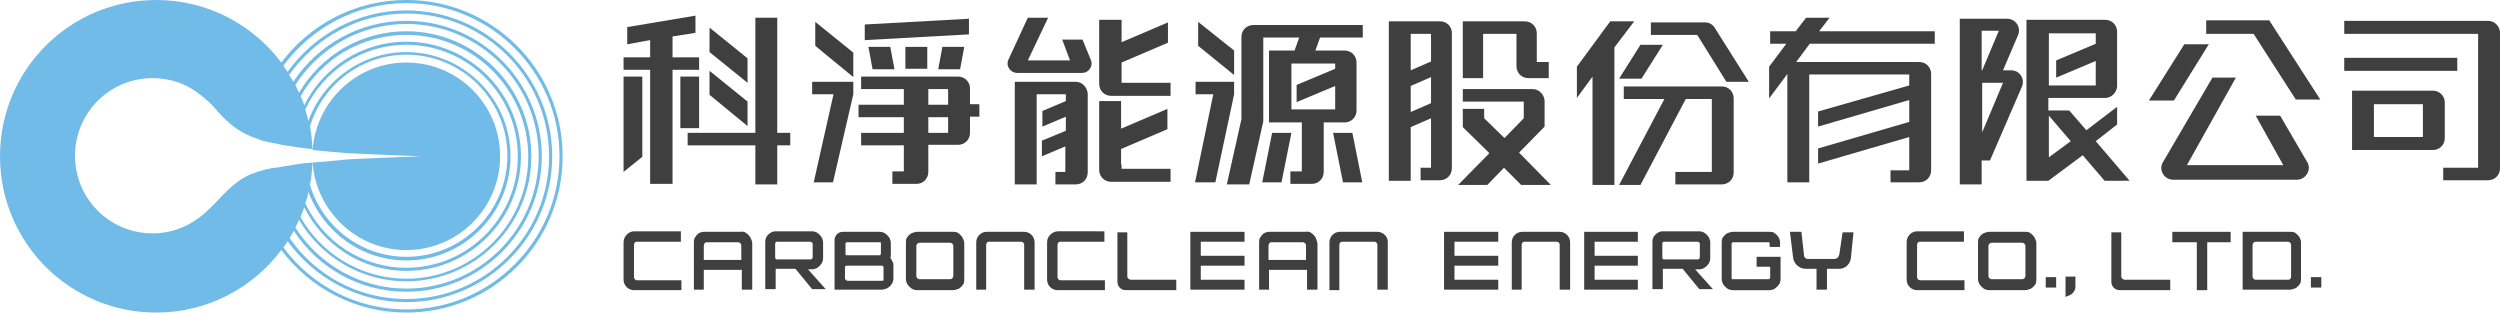 <?xml version="1.0" encoding="utf-8"?>
<!-- Generator: Adobe Illustrator 24.3.0, SVG Export Plug-In . SVG Version: 6.00 Build 0)  -->
<svg version="1.1" id="圖層_1" xmlns="http://www.w3.org/2000/svg" xmlns:xlink="http://www.w3.org/1999/xlink" x="0px" y="0px"
	 viewBox="0 0 479.9 60" style="enable-background:new 0 0 479.9 60;" xml:space="preserve">
<style type="text/css">
	.st0{fill:#71BBE8;}
	.st1{fill:#3F3F3F;}
</style>
<g>
	<g>
		<path class="st0" d="M60,31.2C60.7,40.6,68.5,48,78,48c10,0,18-8.1,18-18S88,12,78,12c-9.5,0-17.3,7.4-18,16.8
			c2.1,0.2,5.1,0.5,6.7,0.6c3.5,0.2,14.1,0.6,14.1,0.6s-10.6,0.4-14.1,0.6C65.3,30.7,62,31.1,60,31.2z"/>
		<path class="st0" d="M78,0c-9.8,0-18.5,4.7-24,12C48.5,4.7,39.8,0,30,0C13.4,0,0,13.4,0,30c0,16.6,13.4,30,30,30
			c9.8,0,18.5-4.7,24-12c5.5,7.3,14.2,12,24,12c16.6,0,30-13.4,30-30C108,13.4,94.6,0,78,0z M41.1,39.2c-0.6,0.6-1.6,1.6-2.5,2.3
			l-0.4,0.3l0,0c-2.5,1.9-5.6,3-8.9,3c-8.2,0-14.9-6.6-14.9-14.9c0-8.2,6.6-14.9,14.9-14.9c3.4,0,6.5,1.1,8.9,3l0,0l0.4,0.3
			c0.9,0.7,2.1,1.8,2.5,2.3c2.2,2.6,4.2,4.4,7.1,5.6c0.2,0.1,0.4,0.2,0.6,0.2c0.4,0.2,0.9,0.3,1.3,0.5c0.2,0.1,0.4,0.1,0.6,0.2
			c0.4,0.1,0.9,0.2,1.4,0.3c0.2,0,0.4,0.1,0.6,0.1c0.4,0.1,0.9,0.2,1.4,0.3c0.2,0,0.4,0.1,0.6,0.1c0.4,0.1,0.9,0.1,1.4,0.2
			c0.2,0,0.4,0.1,0.6,0.1c0.4,0.1,0.9,0.1,1.4,0.2c0.2,0,0.4,0,0.6,0.1c0,0,0,0,0,0c0.4,0,0.8,0.1,1.3,0.1c-0.1-1.5-0.2-2.9-0.5-4.3
			c2.4-8,9.8-13.8,18.5-13.8c10.7,0,19.4,8.7,19.4,19.4c0,10.7-8.7,19.4-19.4,19.4c-8.7,0-16.1-5.8-18.5-13.8
			c0.3-1.4,0.4-2.9,0.5-4.3c-0.7,0.1-1.1,0.1-1.3,0.1c0,0,0,0,0,0c-0.2,0-0.4,0-0.6,0.1c-0.5,0-0.9,0.1-1.4,0.2
			c-0.2,0-0.4,0-0.6,0.1c-0.5,0.1-0.9,0.1-1.4,0.2c-0.2,0-0.4,0.1-0.6,0.1c-0.5,0.1-0.9,0.2-1.4,0.2c-0.2,0-0.4,0.1-0.6,0.1
			c-0.5,0.1-0.9,0.2-1.4,0.3c-0.2,0.1-0.4,0.1-0.6,0.2c-0.5,0.1-0.9,0.3-1.3,0.4c-0.2,0.1-0.4,0.2-0.6,0.2
			C45.5,34.6,43.7,36.4,41.1,39.2z M56.4,44.3C61,51.4,69,56,78,56c14.3,0,26-11.7,26-26c0-14.3-11.7-26-26-26
			c-9,0-17,4.6-21.7,11.7c-0.2-0.4-0.5-0.9-0.8-1.3C60.5,7.3,68.7,2.6,78,2.6c15.1,0,27.4,12.3,27.4,27.4
			c0,15.1-12.3,27.4-27.4,27.4c-9.3,0-17.5-4.6-22.4-11.7C55.9,45.2,56.1,44.8,56.4,44.3z M57.4,42.2C61.6,49.3,69.3,54,78,54
			c13.2,0,24-10.8,24-24c0-13.2-10.8-24-24-24c-8.8,0-16.4,4.7-20.6,11.8c-0.2-0.5-0.5-1-0.7-1.5C61.2,9.3,69.1,4.6,78,4.6
			c14,0,25.4,11.4,25.4,25.4c0,14-11.4,25.4-25.4,25.4c-8.9,0-16.8-4.7-21.3-11.7C56.9,43.2,57.2,42.7,57.4,42.2z M58.4,39.8
			C62,47,69.4,52,78,52c12.1,0,22-9.9,22-22c0-12.1-9.9-22-22-22C69.4,8,62,13,58.4,20.2c-0.2-0.6-0.4-1.2-0.7-1.7
			c4-7.1,11.6-11.8,20.3-11.8c12.9,0,23.4,10.5,23.4,23.4c0,12.9-10.5,23.4-23.4,23.4c-8.7,0-16.3-4.8-20.3-11.8
			C57.9,41,58.2,40.4,58.4,39.8z M59.2,36.8C62,44.5,69.4,50,78,50c11,0,20-9,20-20c0-11-9-20-20-20c-8.6,0-16,5.5-18.8,13.2
			c-0.2-0.7-0.4-1.5-0.6-2.2C62,13.7,69.4,8.6,78,8.6c11.8,0,21.4,9.6,21.4,21.4c0,11.8-9.6,21.4-21.4,21.4c-8.6,0-16-5.1-19.4-12.4
			C58.9,38.3,59.1,37.5,59.2,36.8z M78,59.4c-9.7,0-18.3-4.7-23.6-11.9c0.3-0.4,0.6-0.8,0.8-1.2C60.3,53.3,68.6,58,78,58
			c15.4,0,28-12.6,28-28c0-15.4-12.6-28-28-28c-9.4,0-17.7,4.7-22.8,11.8c-0.3-0.4-0.5-0.8-0.8-1.2C59.8,5.3,68.4,0.6,78,0.6
			c16.2,0,29.4,13.2,29.4,29.4S94.2,59.4,78,59.4z"/>
	</g>
	<g>
		<g>
			<g>
				<g>
					<polygon class="st1" points="259.6,25.5 255.9,25.5 257.8,35 261.5,35 					"/>
				</g>
				<g>
					<polygon class="st1" points="246,35 247.9,25.5 244.2,25.5 242.3,35 					"/>
				</g>
				<g>
					<polygon class="st1" points="230,4.2 230,8.8 236.9,14.4 236.9,9.7 					"/>
				</g>
				<g>
					<polygon class="st1" points="236.9,15.7 229.5,15.7 229.5,18.1 232.9,18.1 229.4,35 233.3,35 236.9,18.1 					"/>
				</g>
				<path class="st1" d="M261.6,7.2V4.8h-18.8h-2.1h-0.1c-1.3,0-2.3,1-2.3,2.3v15.8l-2.8,12.5h4.3l2.7-12.1V7.2h6.9l-0.9,2.5h-4.9
					v13.8h6.3v9.4h-2.2v2.4h4.1c1.3,0,2.3-1,2.3-2.3v-9.5h2.5h1.5c1.3,0,2.3-1,2.3-2.3V12c0-1.3-1-2.3-2.3-2.3h-5.6l0.9-2.5H261.6z
					 M256.3,12.2v1l-7.4,3.1v3.3l7.4-3.1V21h-8.4v-8.8H256.3z"/>
			</g>
			<g>
				<g>
					<path class="st1" d="M215.2,31.6v-3l8.9-3.8v-3.9l-8.9,3.8v-5.3H211v13.2c0,1.3,1,2.3,2.3,2.3h11.4v-2.5h-9.4V31.6z"/>
				</g>
				<g>
					<path class="st1" d="M207.8,7.6h-3.9l1.5,4h-8.1l3.9-8.2h-3.9l-3.7,8c-0.6,1.2,0.3,2.6,1.7,2.6l12.4,0c1.3,0,2.2-1.3,1.7-2.5
						L207.8,7.6z"/>
				</g>
				<g>
					<path class="st1" d="M211,16.1c0,1.3,1,2.3,2.3,2.3h1.3h10.1v-2.5h-8.5h-0.9V12l8.9-3.8V4.3l-8.9,3.8V3.8H211V16.1z"/>
				</g>
				<path class="st1" d="M206.5,15.7h-11.7v19.7h4.2V18.1h5.6v1.3l-4.5,1.9v3l4.5-1.9v2.7L200,27v3l4.5-1.9V33h-1.9v2.4h3.9
					c1.3,0,2.3-1,2.3-2.3V18C208.7,16.7,207.7,15.7,206.5,15.7z"/>
			</g>
			<g>
				<path class="st1" d="M477.6,4H450v2.5h25.7v25.7H469v2.4l8.6,0c1.3,0,2.3-1,2.3-2.3V6.6V6.4V6.3C479.9,5.1,478.9,4,477.6,4z"/>
				<rect x="450" y="11.1" class="st1" width="21.7" height="2.5"/>
				<path class="st1" d="M469.3,19.7c0-1.3-1-2.3-2.3-2.3l-15.5,0v11.4l15.5,0c1.3,0,2.3-1,2.3-2.3V19.7z M455.7,26.3V20h9.4v6.3
					H455.7z"/>
			</g>
			<g>
				<path class="st1" d="M386.1,13.5L386.1,13.5L386.1,13.5C386.1,13.5,386.1,13.5,386.1,13.5l-0.6,0l0,0h-1l2.9-6.8
					c0.6-1.5-0.5-3.1-2.1-3.1h-0.5v0h-8.6v1.8v0.6v29.4h4.2v-4.6h1.6l6.1-14.1C388.8,15.2,387.7,13.5,386.1,13.5z M383.7,5.9
					l-3.2,7.6h-0.1V5.9H383.7z M380.5,25.4v-9.5h4L380.5,25.4z"/>
				<path class="st1" d="M408.8,34.7l-6.5-7.6l4.1-3.2v-3.4l0,0l-5.9,4.5l-3.3-3.8h-4v-2.4h10.9c1.2,0,2.2-1,2.3-2.2h0v-0.1v-0.2
					v-10V6.1c0-1.3-1-2.3-2.3-2.3H393v0h-4v30.9h4.2l6.6-4.9l4.2,4.9H408.8z M402.3,8.4l-7.6,3.2v3.3l7.6-3.2v4.7h-9v-10h9V8.4z
					 M393.3,30.2v-8l4.2,4.9L393.3,30.2z"/>
			</g>
			<g>
				<polygon class="st1" points="424,8.5 419.3,8.5 412.5,19.3 417.3,19.3 				"/>
				<polygon class="st1" points="435.6,3.9 423.5,3.9 423.5,6.5 432.6,6.5 440.7,19.1 445.4,19.1 445.4,19.1 				"/>
				<path class="st1" d="M437.7,22.2H433l5.3,9.5h-18.5l9.4-16.8h-4.5l-9.6,16.4c-0.7,1.5,0.4,3.2,2.1,3.2l23.7,0
					c1.6,0,2.8-1.7,2.1-3.2L437.7,22.2z"/>
			</g>
			<path class="st1" d="M347.4,8.4h24V6h-22.2l2-2.6h-4.5l-2,2.6h-4.9v2.4h3.1l-3.3,4.4v6.1l3.5-4.7V35h4.2V14.3h19.2v2.1L349,21.4
				v2.9l17.5-5.1v4.2L349,28.5v2.9l17.5-5.1v6.4h-3.6V35h3.6v0h1.9c1.3,0,2.3-1,2.3-2.3V14.2c0-1.3-1-2.3-2.3-2.3h-1.9v0h-21.7
				L347.4,8.4z"/>
			<g>
				<polygon class="st1" points="313.7,4.1 309.1,4.1 302.7,12.8 302.7,18.8 305.7,14.7 305.7,35.5 309.9,35.5 309.9,9.1 				"/>
				<polygon class="st1" points="319.2,8.6 314.9,8.6 310.8,15.1 315.1,15.1 				"/>
				<path class="st1" d="M330.6,16.6h-0.2v0h-18.7V19h7.8l-8.7,16.5h4.1l8.7-16.5h5V33h-7v2.4h7v0h1.9c1.3,0,2.3-1,2.3-2.3V18.9
					C332.8,17.6,331.8,16.6,330.6,16.6z"/>
				<path class="st1" d="M331.4,15.7h4.3l-6.5-10.3c-0.4-0.7-1.1-1.1-1.9-1.1l-10.4,0v2.4h8.9L331.4,15.7z"/>
			</g>
			<g>
				<path class="st1" d="M276.5,4.1h-0.2h-1.6h-3.9v0h-4.2v30.6h4.2V24.4l3.9-1.7v9.5h-2v2.4h2v0h1.7c1.3,0,2.3-1,2.3-2.3v-26
					C278.7,5.1,277.7,4.1,276.5,4.1z M274.7,6.5v5.3l-3.9,1.7V6.5H274.7z M270.8,21.5v-5l3.9-1.7v5L270.8,21.5z"/>
				<path class="st1" d="M284.8,6.5h6.3v6.2c0,1.3,1,2.3,2.3,2.3h3.9v-3.1h-2.3V6.4c0-1.3-1-2.3-2.3-2.3h-11.9V15h3.9V6.5z"/>
				<path class="st1" d="M291.6,29.3l4.9-5v-4.8h0v-0.1c0,0,0,0,0,0v-0.1h0c-0.1-1.2-1.1-2.2-2.3-2.2h-13.4v2.4h11.7v3.2l-3.7,3.8
					l-3.9-3.8v-1.8h-4.1v3.5l5.1,5l-6,6.1h5.6l3.2-3.3l3.3,3.3h5.7L291.6,29.3z"/>
			</g>
			<g>
				<g>
					<polygon class="st1" points="136.2,5.3 136.2,10 143.5,15.9 143.5,12.9 143.5,11.2 					"/>
				</g>
				<g>
					<polygon class="st1" points="149.2,25.5 149.2,3.4 145,3.4 145,25.5 132,25.5 132,27.9 145,27.9 145,35.4 149.2,35.4 
						149.2,27.9 151.7,27.9 151.7,25.5 					"/>
				</g>
				<g>
					<polygon class="st1" points="136.2,13.6 136.2,17.2 136.2,18.2 143.5,24.2 143.5,19.5 					"/>
				</g>
				<g>
					<polygon class="st1" points="129.1,11 129.1,7 133.5,6.3 133.5,3 120.4,5.2 120.4,8.5 124.8,7.7 124.8,11 119.7,11 119.7,13.4 
						124.8,13.4 124.8,35.3 129.1,35.3 129.1,13.4 134.2,13.4 134.2,11 					"/>
				</g>
				<g>
					<rect x="130.6" y="14.7" class="st1" width="3.6" height="9.9"/>
				</g>
				<g>
					<polygon class="st1" points="119.7,33 119.7,14.7 123.3,14.7 123.3,30.1 					"/>
				</g>
			</g>
			<g>
				<g>
					<path class="st1" d="M186.2,20.1V17c0-1.3-1-2.3-2.3-2.3h-18.6v2.4h8.2v3h-8.7v2.4h8.7v3h-8.2v2.4h8.2v5h-2.2v2.4h2.8h1.8
						c1.3,0,2.3-1,2.3-2.3v-5.2l4.4,0h1.3c1.3,0,2.3-1,2.3-2.3v-3.1h1.8v-2.4H186.2z M182,25.5h-3.8v-3h3.8V25.5z M182,20.1h-3.8v-3
						h3.8V20.1z"/>
				</g>
				<g>
					<polygon class="st1" points="166.7,9 167.5,13.3 171.7,13.3 170.9,9 					"/>
				</g>
				<g>
					<rect x="173.8" y="9" class="st1" width="4.2" height="4.2"/>
				</g>
				<g>
					<polygon class="st1" points="185.1,9 180.9,9 180.1,13.3 184.3,13.3 					"/>
				</g>
				<g>
					<polygon class="st1" points="156.5,8.8 163.8,14.8 163.8,10.1 156.5,4.2 					"/>
				</g>
				<g>
					<polygon class="st1" points="163.8,15.7 155.9,15.7 155.9,18.1 160,18.1 156.2,35 159.9,35 163.8,18.1 					"/>
				</g>
				<g>
					<polygon class="st1" points="166,7.7 186,6.6 186,3.6 166,4.7 					"/>
				</g>
			</g>
		</g>
		<g>
			<path class="st1" d="M390.5,45.5c-0.2-0.3-0.5-0.6-0.8-0.8c-0.3-0.2-0.7-0.2-1-0.2c0,0,0,0,0,0h-6.9c-0.4,0-0.7,0.2-1.1,0.3
				c-0.3,0.2-0.6,0.5-0.8,0.8c-0.2,0.3-0.2,0.7-0.2,1.1v6.8c0,0.4,0.1,0.7,0.3,1.1c0.2,0.3,0.5,0.6,0.8,0.8c0.3,0.2,0.7,0.3,1.1,0.3
				c0,0,0,0,0,0h6.9c0.4,0,0.7-0.2,1.1-0.3c0.3-0.2,0.6-0.5,0.8-0.8c0.2-0.3,0.2-0.7,0.2-1.1v-6.8C390.9,46.2,390.7,45.9,390.5,45.5
				z M388.8,47.2V53c0,0.3-0.3,0.6-0.6,0.6h-5.9c-0.3,0-0.6-0.3-0.6-0.6v-5.8c0-0.3,0.3-0.6,0.6-0.6h5.9
				C388.5,46.6,388.8,46.9,388.8,47.2z"/>
			<path class="st1" d="M366,46.5v7.2c0,1.1,0.9,2,2,2h9.1v-1.9h-8.5c-0.3,0-0.5-0.2-0.6-0.5V47c0-0.3,0.2-0.6,0.5-0.6h8.5v-2h-9.1
				C366.8,44.5,366,45.4,366,46.5z"/>
			<path class="st1" d="M396.5,53.1V57l0.2-0.1c0.3-0.1,0.6-0.2,0.9-0.4c0.3-0.2,0.5-0.5,0.6-0.7c0.2-0.3,0.2-0.6,0.2-0.9v-1.8
				H396.5z"/>
			<path class="st1" d="M407.2,53.1v-8.5h-1.9v9.5c0,0.9,0.7,1.6,1.6,1.6h9.7v-2h-8.8C407.5,53.6,407.2,53.4,407.2,53.1z"/>
			<polygon class="st1" points="428.2,44.5 417,44.5 417,46.5 421.7,46.5 421.7,55.7 423.7,55.7 423.7,46.5 428.2,46.5 			"/>
			<path class="st1" d="M441.4,45.5c-0.2-0.3-0.5-0.6-0.8-0.8c-0.3-0.2-0.7-0.2-1.1-0.2c0,0,0,0,0,0h-9v11.1h9.1
				c0.4,0,0.8-0.2,1.1-0.3c0.3-0.2,0.6-0.5,0.8-0.8c0.2-0.3,0.2-0.7,0.2-1.1v-6.8C441.7,46.2,441.6,45.9,441.4,45.5z M439.3,53.7
				H433c-0.3,0-0.6-0.3-0.6-0.6V47c0-0.3,0.3-0.6,0.6-0.6h6.2c0.3,0,0.6,0.3,0.6,0.6v6.1C439.8,53.4,439.6,53.7,439.3,53.7z"/>
			<rect x="443.6" y="53.2" class="st1" width="2" height="2"/>
			<rect x="392.7" y="53.2" class="st1" width="2" height="2"/>
			<g>
				<path class="st1" d="M325.4,51.7l0.7,0c0.4,0,0.8-0.1,1.1-0.3c0.3-0.2,0.6-0.5,0.8-0.8c0.2-0.3,0.3-0.7,0.3-1.1v-2.9
					c0-0.4-0.1-0.7-0.3-1.1c-0.2-0.3-0.5-0.6-0.8-0.8c-0.3-0.2-0.7-0.3-1.1-0.3c0,0,0,0,0,0h-7c-0.5,0-1,0.3-1.4,0.7
					c-0.4,0.4-0.5,0.9-0.5,1.4v9h2v-3.9h3.8l3.2,3.9h2.6L325.4,51.7z M326.3,46.8v2.6c0,0.2-0.2,0.4-0.4,0.4h-6.5
					c-0.2,0-0.3-0.2-0.3-0.4v-2.6c0-0.2,0.1-0.4,0.3-0.4h6.5C326.1,46.4,326.3,46.6,326.3,46.8z"/>
				<polygon class="st1" points="277.2,55.6 287.6,55.6 287.6,53.7 279.2,53.7 279.2,51 287.6,51 287.6,49.1 279.2,49.1 279.2,46.4 
					287.6,46.4 287.6,44.5 277.2,44.5 				"/>
				<polygon class="st1" points="304.1,55.6 314.4,55.6 314.4,53.7 306.1,53.7 306.1,51 314.4,51 314.4,49.1 306.1,49.1 306.1,46.4 
					314.4,46.4 314.4,44.5 304.1,44.5 				"/>
				<path class="st1" d="M337.2,49.2v2h2.6v2.1c0,0.1,0,0.1-0.1,0.2c0,0-0.1,0.1-0.2,0.1h-6.8c0,0,0,0,0,0c-0.1,0-0.2,0-0.2,0
					c0,0-0.1-0.1-0.1-0.1v-6.7c0-0.1,0-0.1,0.1-0.2c0,0,0.1-0.1,0.1-0.1h6.8c0.1,0,0.1,0,0.2,0c0,0,0.1,0.1,0.1,0.2l0,0.7h2l0-0.8
					c0-0.4-0.1-0.7-0.3-1.1c-0.2-0.3-0.5-0.6-0.8-0.8c-0.3-0.2-0.7-0.2-1.1-0.2c0,0,0,0,0,0h-6.9c-0.4,0-0.8,0.2-1.1,0.3
					c-0.3,0.2-0.6,0.5-0.8,0.8c-0.2,0.3-0.2,0.7-0.2,1.1v6.8c0,0.4,0.1,0.7,0.3,1.1c0.2,0.3,0.5,0.6,0.8,0.8
					c0.3,0.2,0.7,0.3,1.1,0.3c0,0,0,0,0,0h6.9c0.4,0,0.8-0.1,1.1-0.3c0.3-0.2,0.6-0.5,0.8-0.8c0.2-0.3,0.3-0.7,0.3-1.1v-4.2H337.2z"
					/>
				<path class="st1" d="M353.1,48.7c-0.1,0.6-0.4,1-1,1h-2.7H347c-0.4,0-0.7-0.3-0.7-0.7l-0.5-4.5h-2.2l0.6,4.9
					c0.1,1.2,1.2,2.2,2.4,2.2c0,0,0,0,0,0h2.1v4h2v-4h2.4c1.2,0,2.1-1,2.2-2.1l0.5-4.9h-2.1L353.1,48.7z"/>
				<path class="st1" d="M299.4,44.5h-7.2c-1.1,0-2,0.9-2,2l0,9.1h1.9v-8.6c0-0.3,0.2-0.6,0.5-0.6h6.2c0.3,0,0.6,0.2,0.6,0.6v8.6h2
					v-9.1C301.4,45.4,300.5,44.5,299.4,44.5z"/>
			</g>
			<g>
				<path class="st1" d="M144,45.5c-0.2-0.3-0.5-0.6-0.8-0.8c-0.3-0.2-0.7-0.3-1.1-0.2h-6.9c-0.4,0-0.8,0.1-1.1,0.3
					c-0.3,0.2-0.5,0.5-0.7,0.8c-0.2,0.3-0.2,0.7-0.2,1.1v8.9h1.9v-3.8h7.3v3.8h2v-8.9C144.4,46.3,144.2,45.9,144,45.5z M142.4,49.9
					h-7.3v-2.7c0-0.3,0.2-0.7,0.5-0.7h6.1c0,0,0,0,0,0c0.3,0,0.6,0.3,0.6,0.6V49.9z"/>
				<path class="st1" d="M155.1,51.7l0.7,0c0.4,0,0.8-0.1,1.1-0.3c0.3-0.2,0.6-0.5,0.8-0.8c0.2-0.3,0.3-0.7,0.3-1.1v-2.9
					c0-0.4-0.1-0.7-0.3-1.1c-0.2-0.3-0.5-0.6-0.8-0.8c-0.3-0.2-0.7-0.3-1.1-0.3c0,0,0,0,0,0h-7c-0.5,0-1,0.3-1.4,0.7
					c-0.4,0.4-0.5,0.9-0.5,1.4v9h2v-3.9h3.8l3.2,3.9h2.6L155.1,51.7z M156,46.8v2.6c0,0.2-0.2,0.4-0.4,0.4h-6.5
					c-0.2,0-0.3-0.2-0.3-0.4v-2.6c0-0.2,0.1-0.4,0.3-0.4h6.5C155.8,46.5,156,46.6,156,46.8z"/>
				<path class="st1" d="M171.3,50.2c-0.1-0.2-0.2-0.5-0.4-0.7c0-0.1,0.1-0.2,0.1-0.3c0-0.1,0-0.3,0-0.4v-2.1c0-0.4-0.1-0.7-0.3-1.1
					c-0.2-0.3-0.5-0.6-0.8-0.8c-0.3-0.2-0.7-0.3-1.1-0.3h-7c-0.9,0-1.6,0.7-1.6,1.6v9.5h9.1c0.4,0,0.8-0.2,1.1-0.3
					c0.3-0.2,0.6-0.5,0.8-0.8c0.2-0.3,0.3-0.7,0.3-1.1V51C171.5,50.7,171.5,50.5,171.3,50.2z M169,48.9c0,0-0.1,0.1-0.1,0.1h-6.4h0
					c0,0-0.1,0-0.1,0c0,0-0.1-0.1-0.1-0.2v-2c0-0.1,0-0.1,0.1-0.2c0.1-0.1,0.1-0.1,0.1-0.1h6.4c0,0,0,0,0,0c0.1,0,0.1,0,0.1,0
					c0,0,0.1,0.1,0.1,0.1v2C169.1,48.8,169.1,48.8,169,48.9z M162.5,53.7L162.5,53.7c-0.1,0-0.1,0-0.2,0c0,0-0.1-0.1-0.1-0.1v-2.3
					c0-0.1,0-0.2,0.1-0.2c0,0,0.1-0.1,0.2-0.1h6.8c0,0,0,0,0,0c0.1,0,0.1,0,0.2,0.1c0,0,0.1,0.1,0.1,0.2v2.3c0,0.1,0,0.1,0,0.2
					c0,0-0.1,0.1-0.2,0.1H162.5z"/>
				<path class="st1" d="M184.7,45.5c-0.2-0.3-0.5-0.6-0.8-0.8c-0.3-0.2-0.7-0.2-1-0.2c0,0,0,0,0,0h-6.9c-0.4,0-0.7,0.2-1.1,0.3
					c-0.3,0.2-0.6,0.5-0.8,0.8c-0.2,0.3-0.2,0.7-0.2,1.1v6.8c0,0.4,0.1,0.7,0.3,1.1c0.2,0.3,0.5,0.6,0.8,0.8
					c0.3,0.2,0.7,0.3,1.1,0.3c0,0,0,0,0,0h6.9c0.4,0,0.7-0.2,1.1-0.3c0.3-0.2,0.6-0.5,0.8-0.8c0.2-0.3,0.2-0.7,0.2-1.1v-6.8
					C185.1,46.2,184.9,45.9,184.7,45.5z M183,47.2V53c0,0.3-0.3,0.6-0.6,0.6h-5.9c-0.3,0-0.6-0.3-0.6-0.6v-5.8
					c0-0.3,0.3-0.6,0.6-0.6h5.9C182.7,46.6,183,46.9,183,47.2z"/>
				<polygon class="st1" points="228.5,55.6 238.9,55.6 238.9,53.7 230.5,53.7 230.5,51 238.9,51 238.9,49.1 230.5,49.1 230.5,46.4 
					238.9,46.4 238.9,44.5 228.5,44.5 				"/>
				<path class="st1" d="M264.4,44.5h-7.2c-1.1,0-2,0.9-2,2l0,9.2h1.9V47c0-0.3,0.2-0.6,0.5-0.6h6.2c0.3,0,0.6,0.2,0.6,0.6v8.6h2
					v-9.2C266.4,45.4,265.5,44.5,264.4,44.5z"/>
				<path class="st1" d="M119.7,46.5v7.2c0,1.1,0.9,2,2,2h9.1v-1.9h-8.5c-0.3,0-0.5-0.2-0.6-0.5V47c0-0.3,0.2-0.6,0.5-0.6h8.5v-2
					h-9.1C120.6,44.5,119.7,45.4,119.7,46.5z"/>
				<path class="st1" d="M201,46.5v7.2c0,1.1,0.9,2,2,2l9.1,0v-1.9h-8.5c-0.3,0-0.5-0.2-0.6-0.5V47c0-0.3,0.2-0.6,0.5-0.6h8.5v-2
					H203C201.9,44.5,201,45.4,201,46.5z"/>
				<path class="st1" d="M216.4,53.1v-8.5h-1.9v9.5c0,0.9,0.7,1.6,1.6,1.6h9.7v-2H217C216.7,53.6,216.4,53.4,216.4,53.1z"/>
				<path class="st1" d="M196.6,44.5h-7.2c-1.1,0-2,0.9-2,2l0,9.1h1.9v-8.6c0-0.3,0.2-0.6,0.5-0.6h6.2c0.3,0,0.6,0.2,0.6,0.6v8.6h2
					v-9.1C198.6,45.4,197.7,44.5,196.6,44.5z"/>
				<path class="st1" d="M252.5,45.5c-0.2-0.3-0.5-0.6-0.8-0.8c-0.3-0.2-0.7-0.3-1.1-0.2h-6.9c-0.4,0-0.8,0.1-1.1,0.3
					c-0.3,0.2-0.5,0.5-0.7,0.8c-0.2,0.3-0.2,0.7-0.2,1.1v8.9h1.9v-3.8h7.3v3.8h2v-8.9C252.8,46.3,252.7,45.9,252.5,45.5z
					 M250.8,49.9h-7.3v-2.7c0-0.3,0.2-0.7,0.5-0.7h6.1c0,0,0,0,0,0c0.3,0,0.6,0.3,0.6,0.6V49.9z"/>
			</g>
		</g>
	</g>
</g>
</svg>
